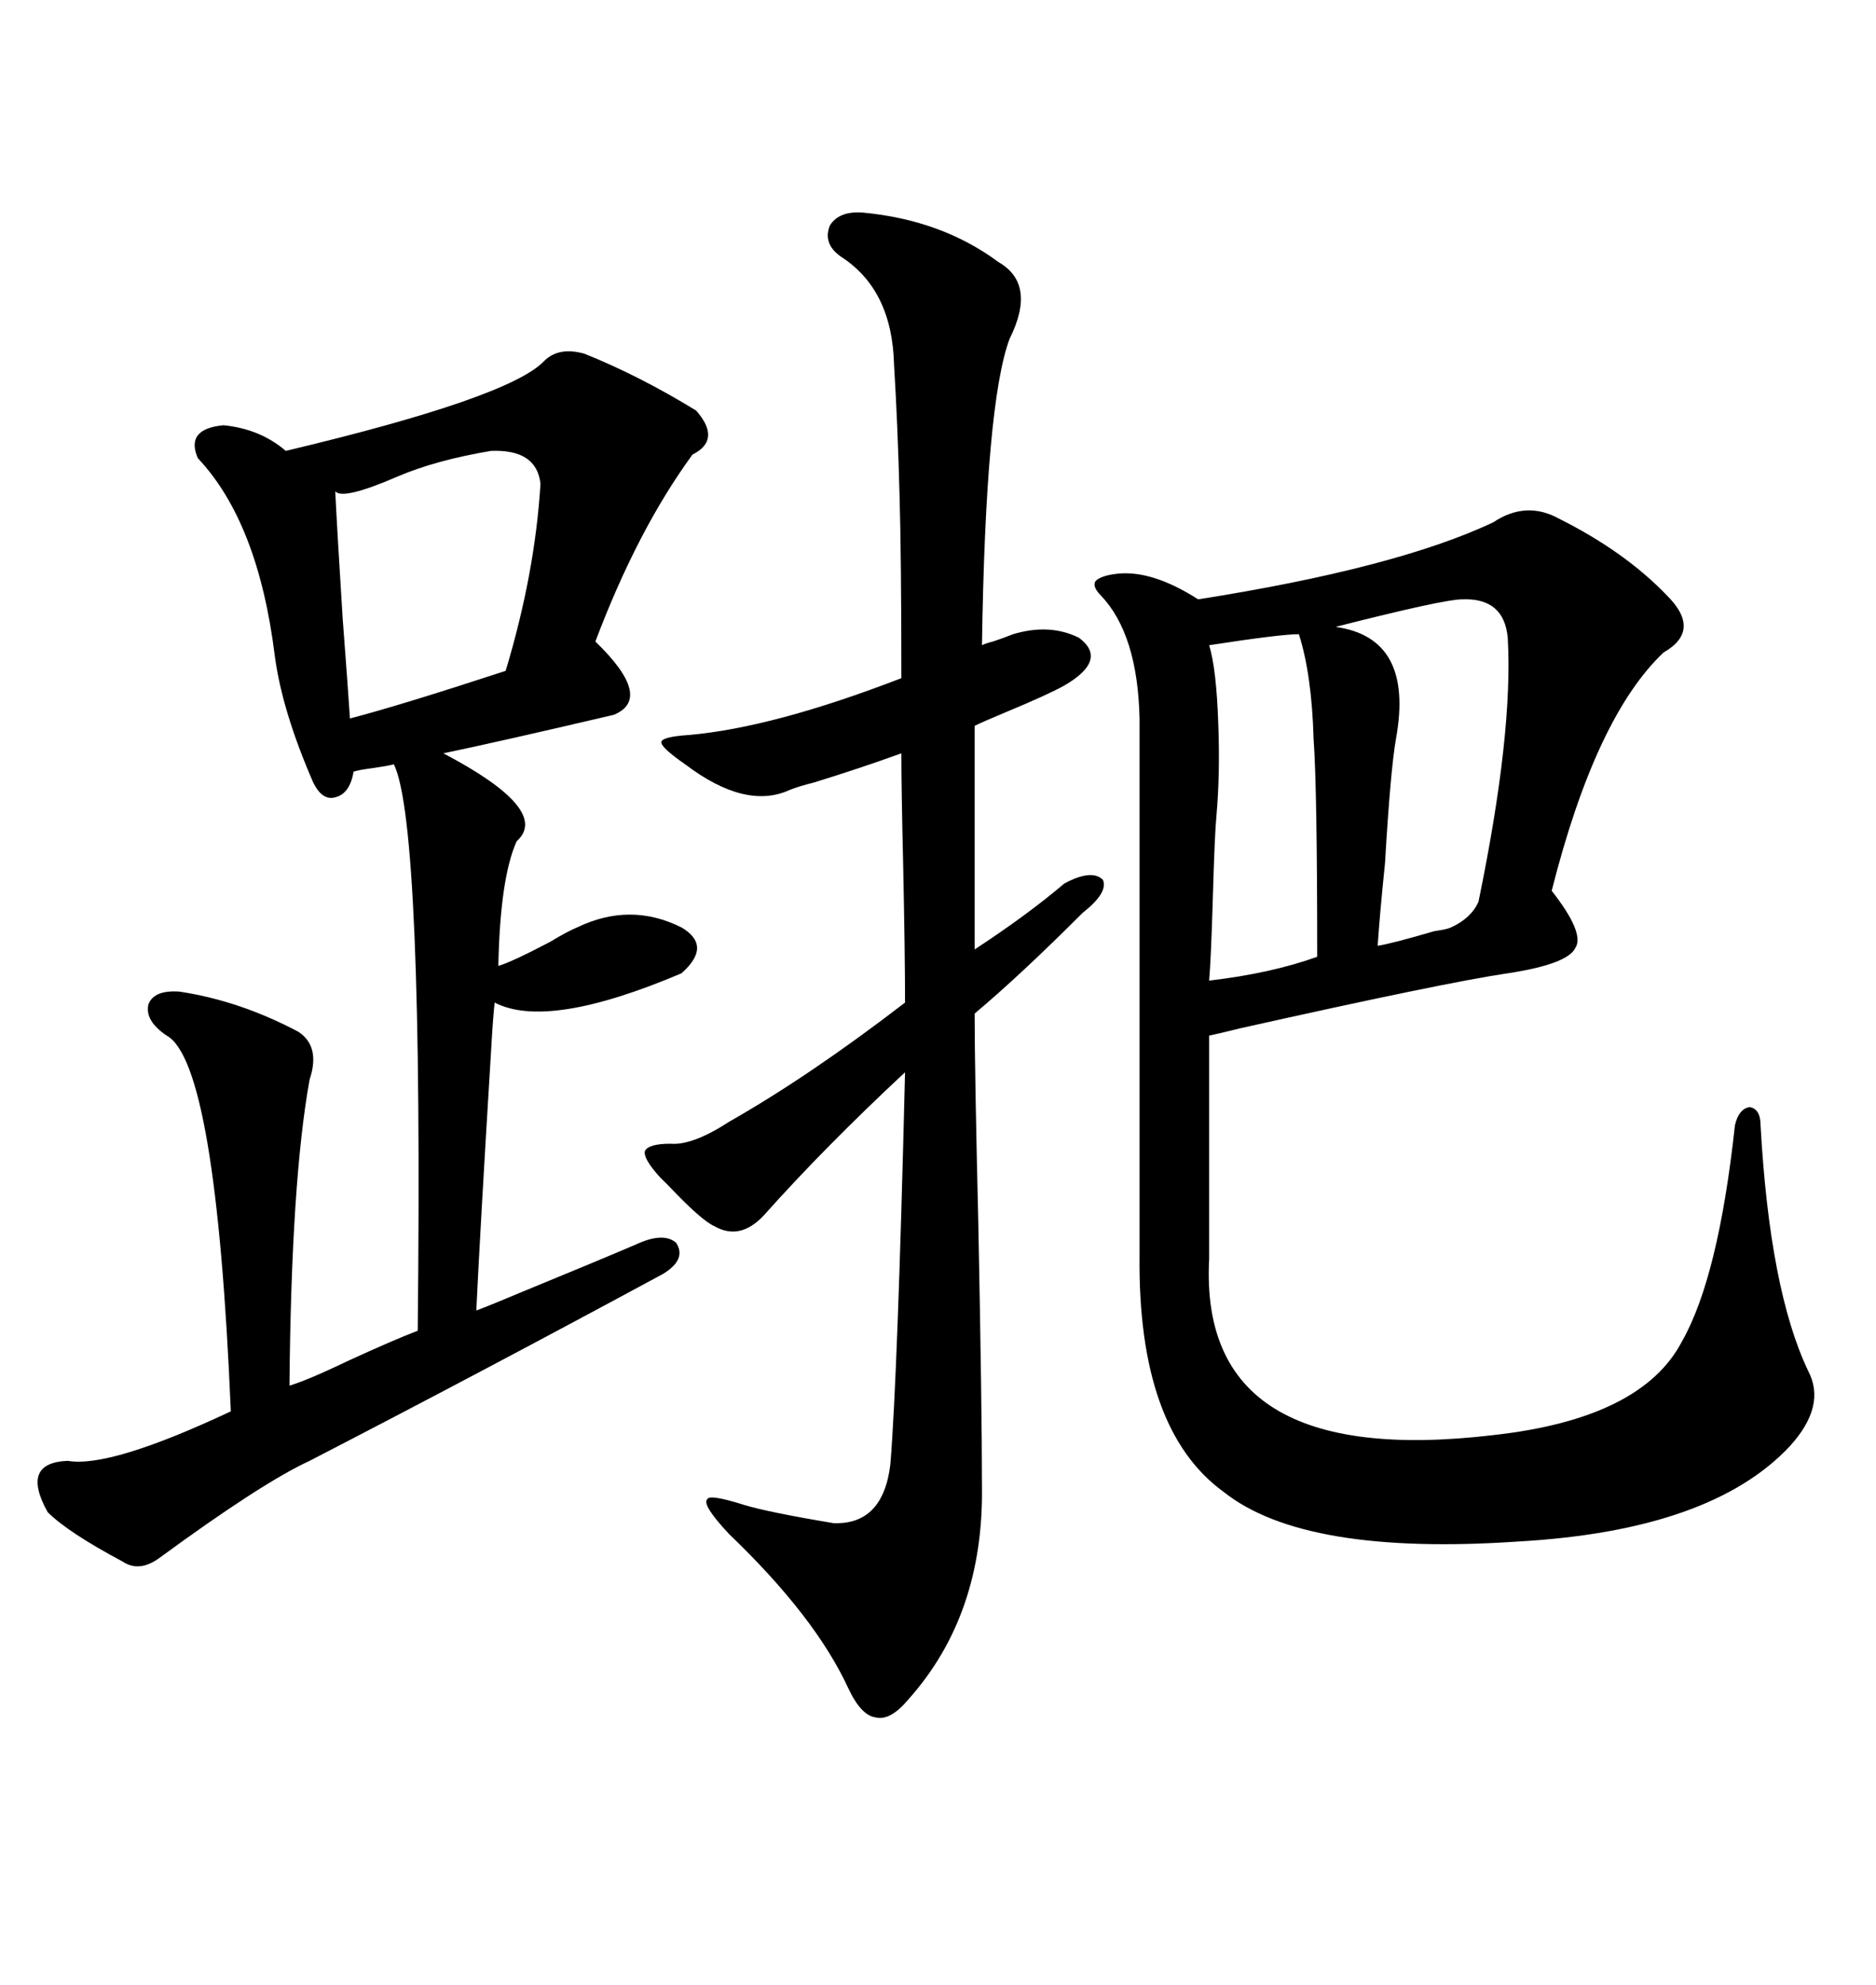 <svg xmlns="http://www.w3.org/2000/svg" xmlns:xlink="http://www.w3.org/1999/xlink" width="300" height="317.285"><path d="M249.32 82.91L249.32 82.91Q259.86 88.18 266.60 95.21L266.60 95.21Q272.17 100.78 266.02 104.30L266.02 104.30Q255.18 114.55 248.14 142.38L248.14 142.38Q253.42 149.12 251.95 151.46L251.95 151.46Q250.78 154.10 241.11 155.57L241.11 155.57Q231.15 157.03 198.34 164.36L198.34 164.36Q194.82 165.23 193.36 165.53L193.36 165.53L193.36 201.27Q191.60 234.96 238.77 229.39L238.77 229.39Q262.50 226.76 268.95 214.45L268.95 214.45Q274.80 204.20 277.44 179.88L277.44 179.88Q278.03 177.25 279.79 176.95L279.79 176.95Q281.54 177.25 281.54 179.88L281.54 179.88Q283.01 206.25 289.16 219.14L289.16 219.14Q292.09 224.71 286.23 231.15L286.23 231.15Q273.63 244.63 242.87 246.39L242.87 246.39Q208.59 248.73 195.70 238.48L195.70 238.48Q181.93 228.52 182.23 200.68L182.23 200.68L182.23 114.84Q181.93 101.37 176.07 95.21L176.07 95.21Q174.61 93.75 175.20 92.87L175.20 92.87Q176.07 91.99 178.71 91.70L178.71 91.70Q184.28 91.11 191.60 95.80L191.60 95.80Q223.24 90.82 238.77 83.50L238.77 83.50Q244.04 79.98 249.32 82.91ZM93.46 56.54L93.46 56.54Q102.25 60.06 111.33 65.63L111.33 65.63Q115.43 70.31 110.74 72.66L110.74 72.66Q101.95 84.67 95.21 102.54L95.21 102.54Q104.59 111.62 98.14 114.26L98.14 114.26Q79.39 118.65 70.90 120.41L70.90 120.41Q88.18 129.49 82.62 134.47L82.62 134.47Q79.98 140.33 79.69 154.39L79.69 154.39Q81.74 153.81 87.89 150.59L87.89 150.59Q90.82 148.83 92.29 148.24L92.29 148.24Q100.78 144.14 108.98 148.24L108.98 148.24Q113.96 151.17 108.98 155.57L108.98 155.57Q87.60 164.65 79.10 160.25L79.10 160.25Q78.81 162.89 78.52 168.16L78.52 168.16Q76.76 196.88 76.17 209.47L76.17 209.47Q78.52 208.59 84.08 206.25L84.08 206.25Q95.51 201.56 101.66 198.93L101.66 198.93Q106.05 196.88 108.11 198.63L108.11 198.63Q109.86 201.27 106.05 203.61L106.05 203.61Q76.76 219.43 49.51 233.50L49.51 233.50Q41.89 237.01 25.49 249.02L25.49 249.02Q22.27 251.37 19.63 249.61L19.63 249.61Q10.84 244.92 7.62 241.70L7.62 241.70Q3.22 233.79 10.84 233.50L10.84 233.50Q17.58 234.67 36.91 225.59L36.91 225.59Q34.57 169.92 26.66 165.53L26.66 165.53Q23.14 163.18 23.73 160.55L23.73 160.55Q24.61 158.20 28.71 158.50L28.71 158.50Q38.38 159.96 47.75 164.94L47.75 164.94Q51.27 167.29 49.51 172.56L49.51 172.56Q46.58 188.67 46.29 221.48L46.29 221.48Q49.22 220.61 55.96 217.38L55.96 217.38Q62.99 214.16 66.80 212.70L66.80 212.70Q67.68 131.84 62.99 122.17L62.99 122.17Q61.82 122.46 59.77 122.75L59.77 122.75Q57.42 123.05 56.54 123.34L56.54 123.34Q55.96 126.86 53.61 127.44L53.61 127.44Q51.56 128.03 50.10 125.10L50.10 125.10Q45.12 113.67 43.95 104.88L43.95 104.88Q41.31 83.50 31.64 73.24L31.64 73.24Q29.59 68.55 35.74 67.97L35.74 67.97Q41.60 68.55 45.70 72.07L45.70 72.07Q81.45 63.57 87.01 57.71L87.01 57.71Q89.36 55.37 93.46 56.54ZM137.99 33.98L137.99 33.98Q150.59 35.16 159.67 41.89L159.67 41.89Q165.82 45.41 161.43 54.20L161.43 54.20Q157.62 64.45 157.03 103.13L157.03 103.13Q157.62 102.83 158.79 102.54L158.79 102.54Q160.55 101.95 162.01 101.37L162.01 101.37Q167.87 99.61 172.56 101.95L172.56 101.95Q177.25 105.47 170.21 109.57L170.21 109.57Q167.58 111.04 160.55 113.96L160.55 113.96Q157.03 115.43 155.86 116.02L155.86 116.02L155.86 151.76Q164.36 146.19 170.21 141.21L170.21 141.21Q174.61 138.87 176.37 140.63L176.37 140.63Q177.25 142.68 173.14 145.90L173.14 145.90Q163.18 155.86 155.86 162.01L155.86 162.01Q155.86 171.09 156.45 195.70L156.45 195.70Q157.03 225 157.03 237.60L157.03 237.60Q157.32 258.11 145.31 271.58L145.31 271.58Q142.38 275.10 140.04 274.51L140.04 274.51Q137.70 274.22 135.64 269.82L135.64 269.82Q130.37 258.40 116.60 245.21L116.60 245.21Q112.21 240.53 113.09 239.65L113.09 239.65Q113.38 238.77 118.95 240.53L118.95 240.53Q122.75 241.70 133.30 243.46L133.30 243.46Q141.21 243.75 142.38 234.08L142.38 234.08Q143.55 219.73 144.73 171.39L144.73 171.39Q131.84 183.40 122.17 194.24L122.17 194.24Q118.36 198.34 114.26 196.00L114.26 196.00Q112.21 195.12 106.93 189.55L106.93 189.55Q106.05 188.67 105.47 188.09L105.47 188.09Q102.83 185.16 103.13 183.98L103.13 183.98Q103.71 182.81 107.23 182.81L107.23 182.81Q110.74 183.11 116.60 179.30L116.60 179.30Q129.49 171.97 144.73 160.25L144.73 160.25Q144.73 152.64 144.43 138.28L144.43 138.28Q144.14 125.98 144.14 120.41L144.14 120.41Q137.70 122.75 130.08 125.10L130.08 125.10Q127.73 125.68 126.27 126.27L126.27 126.27Q119.24 129.49 109.57 122.17L109.57 122.17Q105.76 119.53 105.76 118.65L105.76 118.65Q105.76 117.77 110.16 117.48L110.16 117.48Q123.63 116.31 144.14 108.40L144.14 108.40Q144.14 89.06 143.85 79.10L143.85 79.10Q143.55 67.68 142.97 58.30L142.97 58.30Q142.68 46.29 134.47 41.02L134.47 41.02Q131.54 38.96 132.71 36.04L132.71 36.04Q134.18 33.69 137.99 33.98ZM78.52 72.07L78.52 72.07Q69.73 73.54 63.57 76.17L63.57 76.17Q54.79 79.98 53.61 78.52L53.61 78.52Q53.91 84.67 54.79 98.73L54.79 98.73Q55.66 110.16 55.96 114.84L55.96 114.84Q63.87 112.79 80.86 107.23L80.86 107.23Q85.55 91.70 86.43 77.34L86.43 77.34Q85.84 71.78 78.52 72.07ZM233.79 95.80L233.79 95.80Q230.86 95.80 213.57 100.20L213.57 100.20Q226.17 101.95 223.24 118.07L223.24 118.07Q222.36 123.05 221.48 137.99L221.48 137.99Q220.61 146.48 220.31 151.17L220.31 151.17Q222.36 150.88 229.39 148.83L229.39 148.83Q231.45 148.54 232.03 148.24L232.03 148.24Q235.25 146.78 236.43 144.14L236.43 144.14Q241.99 117.19 241.11 101.95L241.11 101.95Q240.53 95.51 233.79 95.80ZM207.71 101.37L207.71 101.37Q204.79 101.37 193.36 103.13L193.36 103.13Q194.53 106.93 194.82 115.72L194.82 115.72Q195.12 123.63 194.53 130.37L194.53 130.37Q194.24 133.30 193.95 143.55L193.95 143.55Q193.65 153.52 193.36 156.74L193.36 156.74Q203.32 155.57 210.64 152.93L210.64 152.93Q210.64 125.98 210.06 118.07L210.06 118.07Q209.77 107.81 207.71 101.37Z"/></svg>